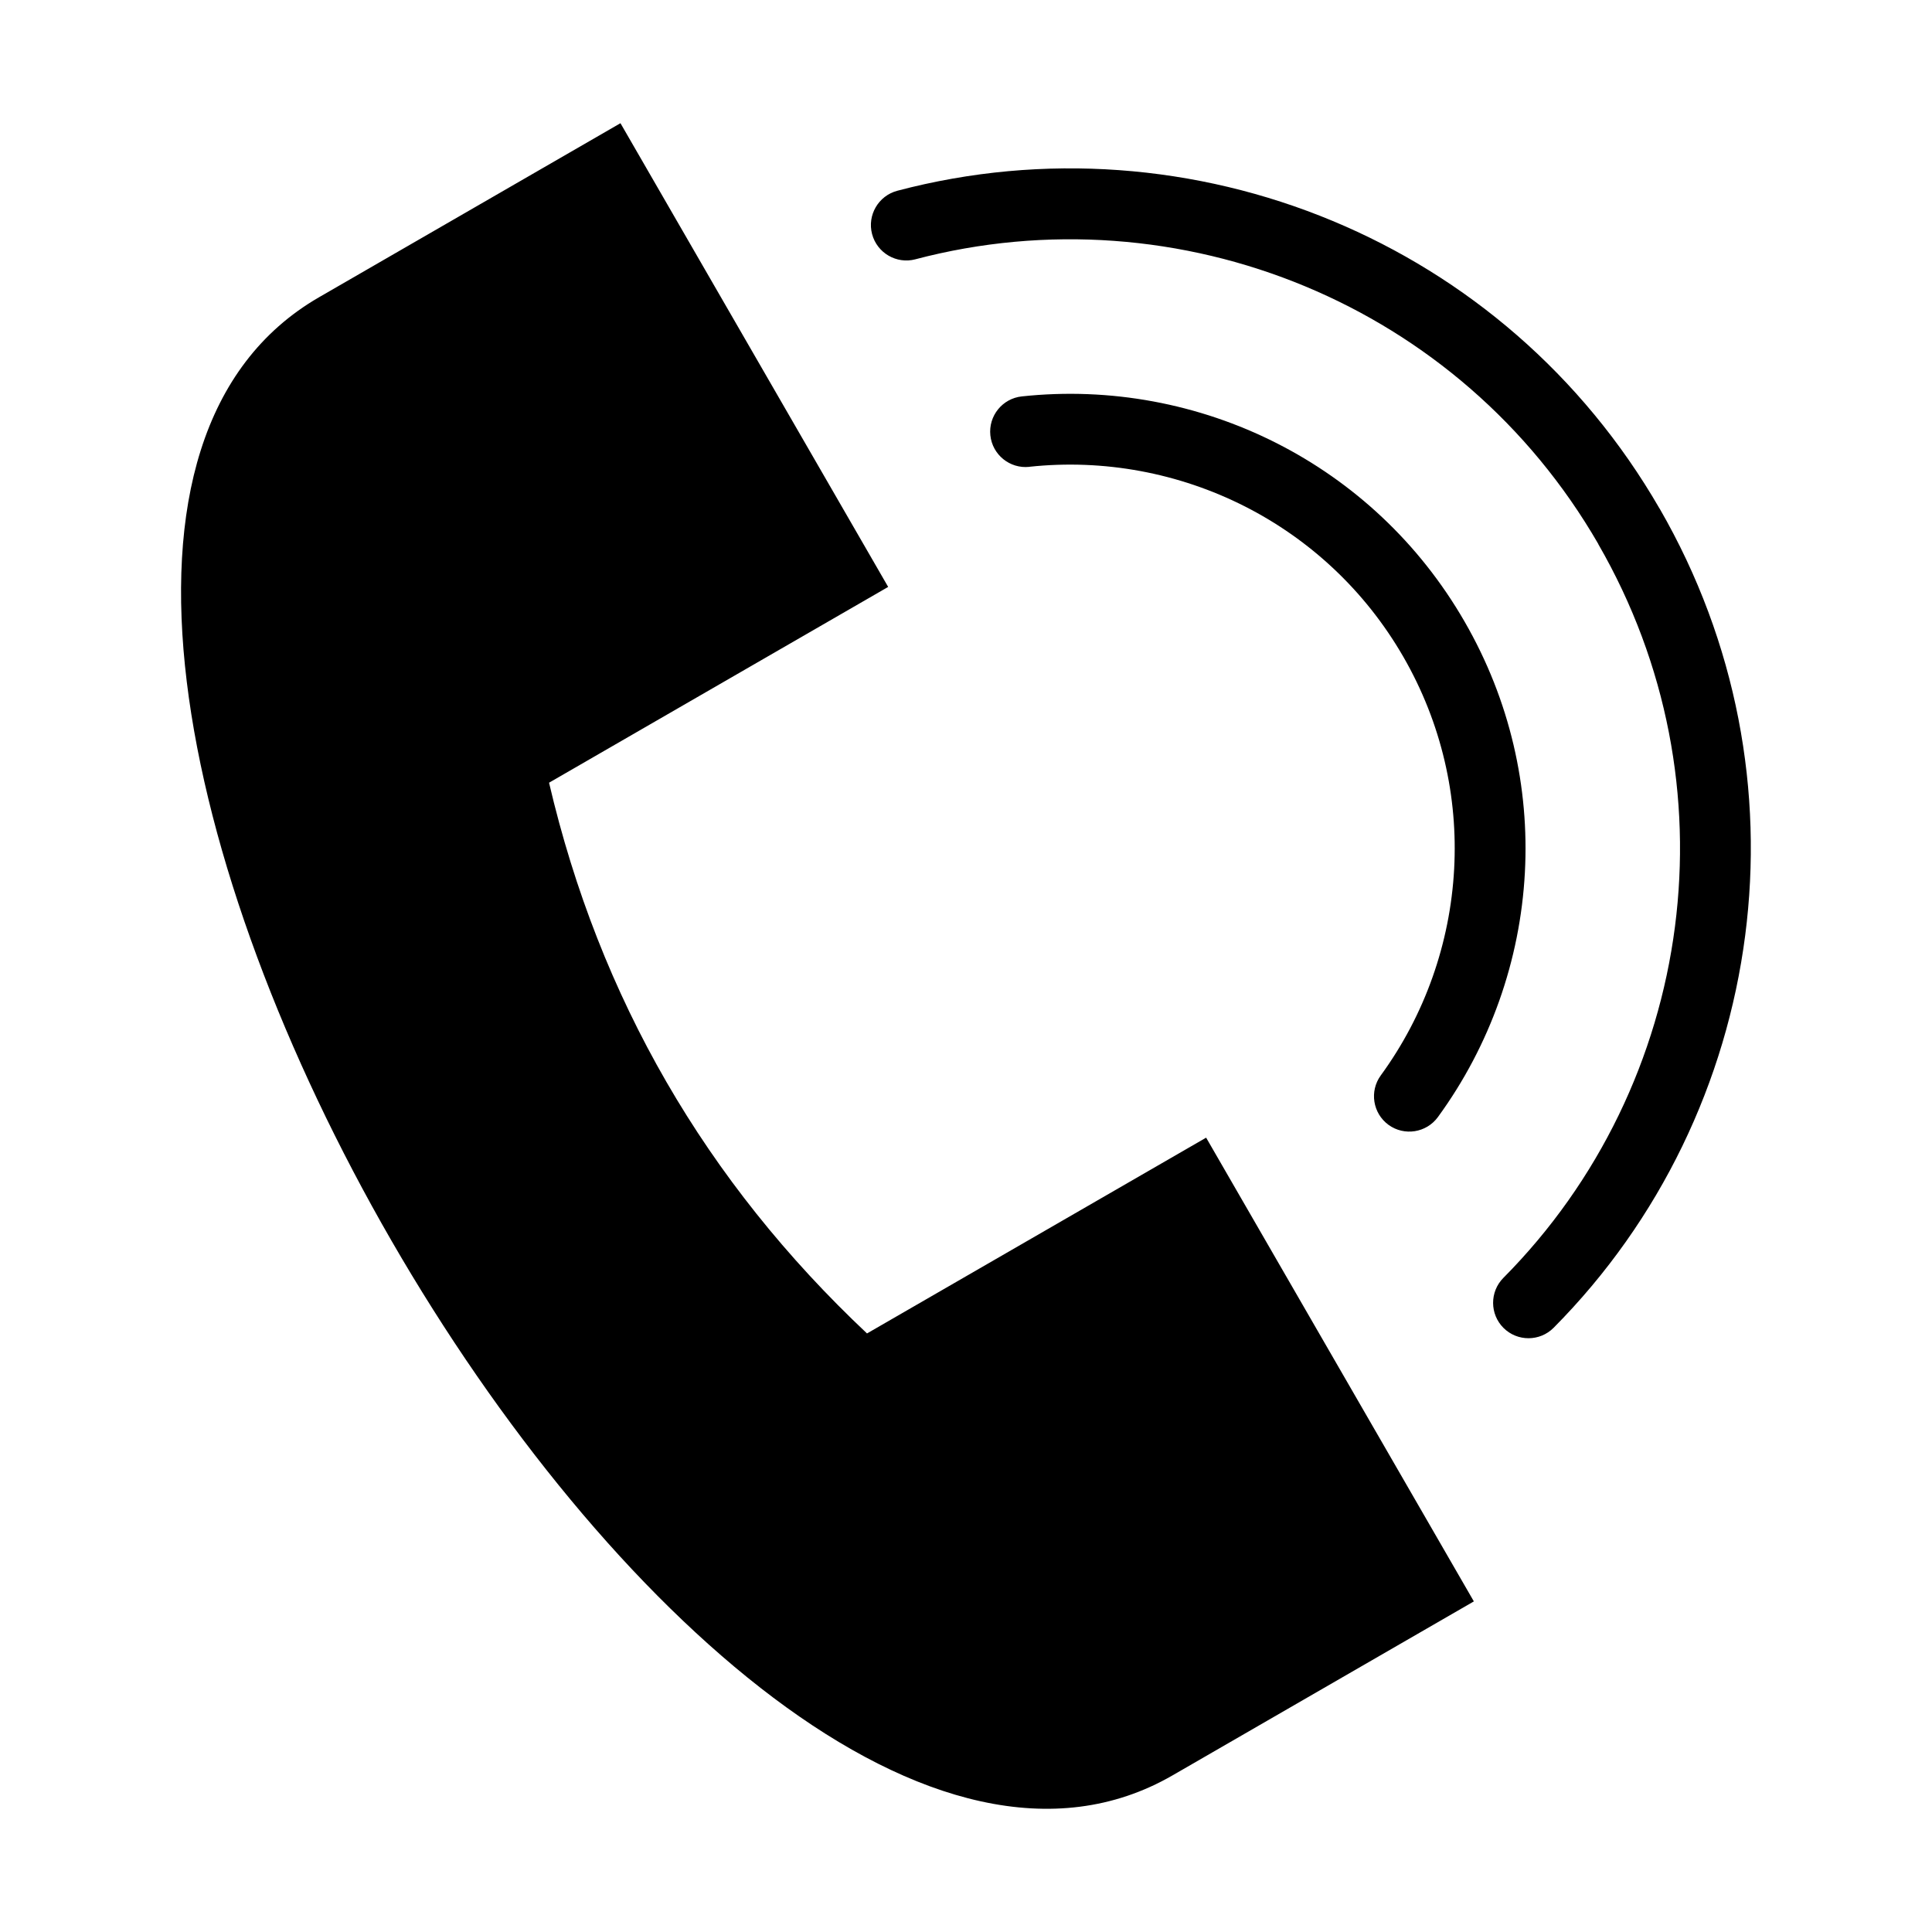 <?xml version="1.0" encoding="UTF-8"?>
<!-- Uploaded to: SVG Find, www.svgrepo.com, Generator: SVG Find Mixer Tools -->
<svg fill="#000000" width="800px" height="800px" version="1.1" viewBox="144 144 512 512" xmlns="http://www.w3.org/2000/svg">
 <path d="m534.6 568.38-79.863 46.113c-125.19 72.277-351.35-319.46-226.17-391.73l79.863-46.113 70.945 122.89-89.871 51.887c13.359 57.148 41.551 105.74 84.262 145.95l89.871-51.887 70.945 122.89zm-148.02-355.66c-5.004 1.316-10.141-1.676-11.473-6.695-1.316-5.004 1.676-10.141 6.695-11.473 38.797-10.246 79.395-6.996 115.4 8.012 35.203 14.676 66.051 40.613 86.605 76.223h0.016c20.539 35.578 27.57 75.27 22.672 113.1-5.004 38.738-22.504 75.512-50.77 103.99-3.656 3.672-9.598 3.688-13.27 0.047-3.672-3.656-3.688-9.598-0.047-13.27 25.332-25.512 41.004-58.449 45.48-93.121 4.383-33.902-1.918-69.449-20.328-101.34l0.016-0.016-0.016-0.031c-18.395-31.848-46.039-55.078-77.582-68.227-32.301-13.469-68.664-16.367-103.43-7.195zm30.199 55c-5.152 0.543-9.777-3.188-10.324-8.344-0.543-5.152 3.188-9.777 8.344-10.324 23.336-2.508 46.887 1.906 67.59 12.426 20.102 10.219 37.59 26.191 49.711 47.203 12.121 20.98 17.215 44.09 16.008 66.562-1.238 23.215-9.203 45.812-23.051 64.797-3.055 4.172-8.902 5.094-13.09 2.055-4.172-3.055-5.094-8.902-2.055-13.09 11.684-16.008 18.395-35.098 19.453-54.73 1.027-19.027-3.281-38.57-13.496-56.27-10.219-17.684-24.953-31.152-41.926-39.781-17.531-8.902-37.422-12.637-57.164-10.52z" fill-rule="evenodd"/>
</svg>